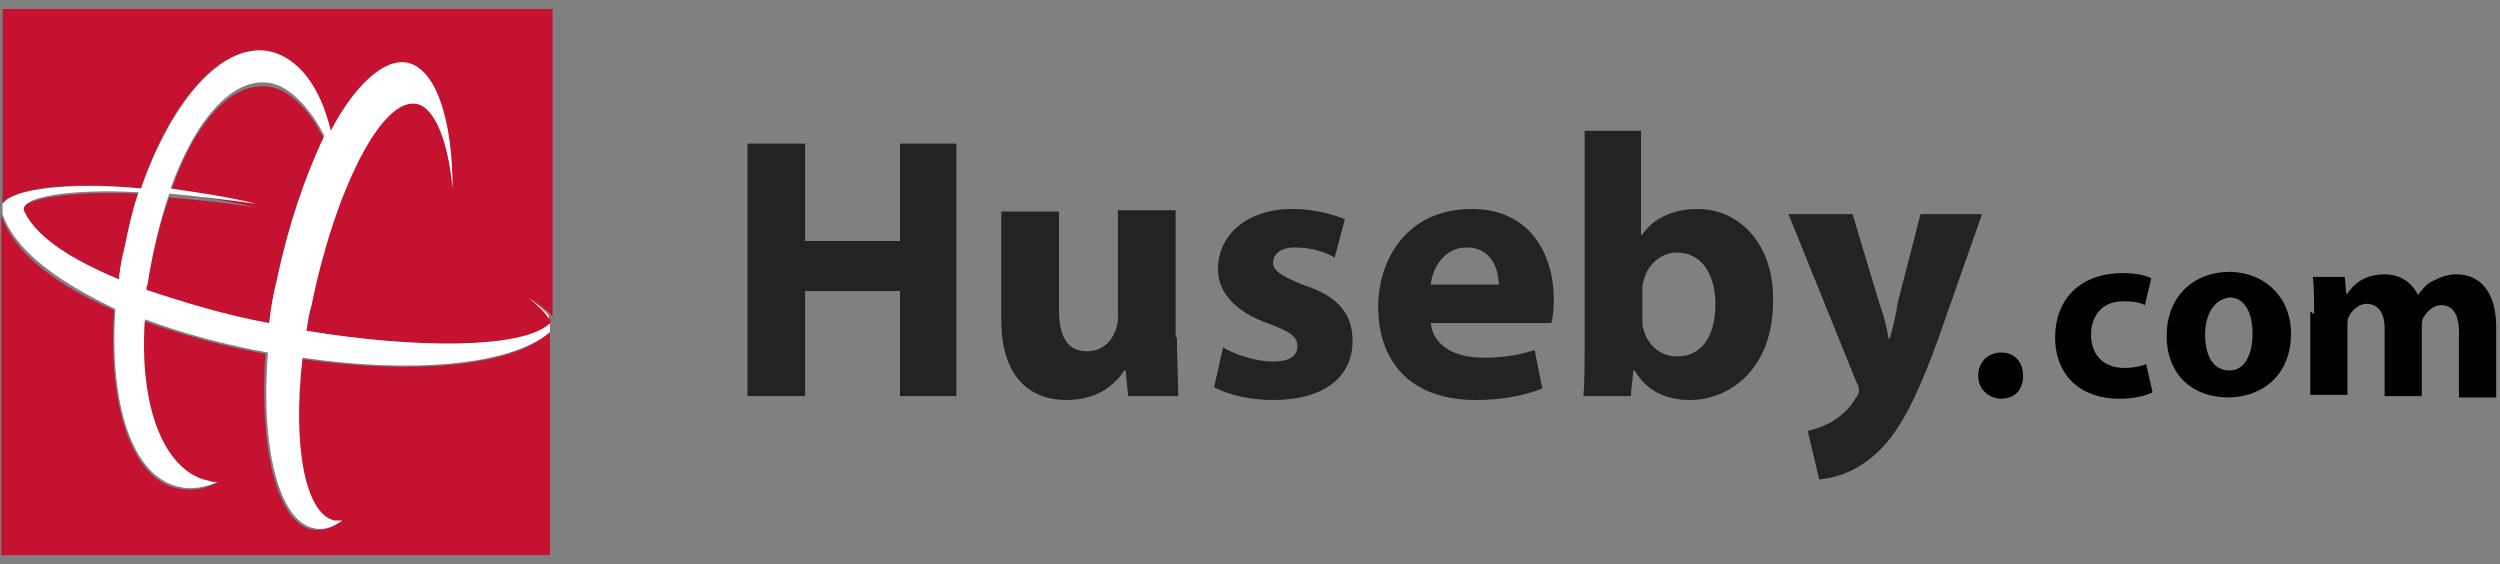 <?xml version="1.0" encoding="UTF-8"?>
<svg width="195px" height="44px" viewBox="0 0 195 44" version="1.1" xmlns="http://www.w3.org/2000/svg" xmlns:xlink="http://www.w3.org/1999/xlink">
    <rect x="0" y="0" width="195" height="44" fill="#808080" stroke="none"/>
    <!-- Generator: Sketch 63.1 (92452) - https://sketch.com -->
    <title>logo</title>
    <desc>Created with Sketch.</desc>
    <g id="Page-1" stroke="none" stroke-width="1" fill="none" fill-rule="evenodd">
        <g id="logo" fill-rule="nonzero">
            <path d="M0.2,0.6 L0.2,15.9 C0.9,14.7 5.4,14.1 11,14.7 C13.3,7.8 17.3,3.3 21,4 C23.2,4.5 24.9,6.8 25.8,10.2 C27.7,6.6 30,4.6 31.8,4.9 C34,5.4 35.2,9.2 35.3,14.7 C35,11.3 34,8.4 32.5,8.1 C29.7,7.5 26,14.9 24.3,23.8 C24.1,24.4 24,25.2 23.9,25.8 C32.4,27.2 40.6,27.3 42.8,25.4 C43.3,24.9 42.4,24 41.3,23.2 C42,23.7 42.7,24.2 43.1,24.7 L43.1,0.7 L0.2,0.7 L0.2,0.6 Z M11.7,21.1 C11.6,21.5 11.5,21.9 11.5,22.3 C11.5,22.4 11.5,22.6 11.4,22.7 C14.3,23.7 17.7,24.6 21,25.3 C21.2,24.2 21.4,23.1 21.6,21.9 C22.4,17.7 23.8,13.8 25.3,10.9 C24.3,8.8 22.7,7.1 21.2,6.8 C18.3,6.2 15.3,9.2 13.3,15 C15.3,15.3 17.6,15.6 20,16.2 C17.7,15.8 15.4,15.6 13.2,15.4 C12.6,17 12.1,19 11.7,21.1 L11.7,21.1 Z M9.3,21.8 L9.3,21.5 C9.4,20.8 9.5,20.1 9.7,19.4 C10,17.9 10.3,16.5 10.8,15.1 C5.9,14.9 1.2,15.4 1.9,16.6 C3,18.6 5.7,20.3 9.3,21.8 L9.3,21.8 Z M23.5,28 C22.8,34.9 23.7,40.3 26,40.7 L26.5,40.7 C25.8,41.3 25,41.4 24.3,41.3 C21.6,40.7 20.2,35 20.7,27.6 C17.4,27 14.1,26.1 11.1,25 C10.5,32.5 12.9,37 16.1,37.6 C16.4,37.6 16.6,37.7 16.8,37.7 C15.9,38.2 14.9,38.3 13.9,38.1 C10.2,37.4 8.4,31.5 8.9,24.2 C4.5,22.3 1.1,19.8 0.1,16.8 L0.1,43.3 L42.9,43.3 L42.9,25.9 C39.9,28.7 31.9,29.2 23.5,28 L23.5,28 Z" id="Shape" fill="#C41230"></path>
            <path d="M23.9,25.8 C24,25.2 24.1,24.4 24.3,23.8 C26.1,15 29.7,7.6 32.5,8.1 C34,8.4 35,11.3 35.3,14.7 C35.3,9.3 34,5.4 31.8,4.9 C30,4.5 27.7,6.6 25.8,10.2 C25,6.8 23.3,4.5 21,4 C17.3,3.3 13.4,7.9 11,14.7 C5.5,14.2 1,14.7 0.2,15.9 L0.2,16.7 C1.2,19.6 4.6,22 9,24.1 C8.5,31.5 10.3,37.3 14.1,38 C15,38.2 16,38 17,37.6 C16.7,37.6 16.5,37.6 16.3,37.5 C13.1,36.9 10.8,32.3 11.3,24.9 C14.2,26 17.6,26.9 20.9,27.5 C20.3,35 21.8,40.7 24.5,41.2 C25.2,41.4 26,41.1 26.7,40.6 L26.1,40.6 C23.8,40.1 22.8,34.8 23.6,27.9 C31.8,29.1 39.7,28.6 42.9,25.9 L42.9,25.2 C42.9,25.2 42.9,25.3 42.8,25.3 C40.6,27.2 32.4,27.2 23.9,25.8 Z M9.7,19.4 C9.5,20.1 9.4,20.8 9.3,21.5 L9.3,21.8 C5.7,20.3 2.9,18.6 1.9,16.5 C1.3,15.3 6,14.7 10.8,15 C10.3,16.5 10,17.9 9.7,19.4 Z M21.6,21.8 C21.3,23 21.1,24.1 21,25.2 C17.7,24.6 14.4,23.6 11.4,22.6 C11.4,22.5 11.4,22.3 11.5,22.2 C11.6,21.8 11.6,21.5 11.7,21 C12.1,18.8 12.6,16.9 13.2,15.1 C15.4,15.3 17.8,15.6 20,15.9 C17.6,15.3 15.3,15 13.3,14.7 C15.4,8.9 18.4,5.9 21.2,6.5 C22.6,6.8 24.2,8.4 25.3,10.6 C23.8,13.7 22.5,17.6 21.6,21.8 L21.6,21.8 Z M41.2,23.2 C41.9,23.8 42.6,24.4 42.8,24.9 L42.8,24.6 C42.4,24.1 41.9,23.7 41.2,23.2 Z" id="Shape" fill="#FFFFFF"></path>
            <path d="M62.8,11.2 L62.8,18.8 L70.2,18.8 L70.2,11.2 L74.6,11.2 L74.6,30.9 L70.2,30.9 L70.2,22.7 L62.8,22.7 L62.8,30.9 L58.3,30.9 L58.3,11.2 L62.8,11.2 Z M91.8,26.3 C91.8,28.1 91.9,29.7 91.9,30.9 L88,30.9 L87.8,28.9 L87.7,28.9 C87.1,29.8 85.8,31.2 83.2,31.2 C80.3,31.2 78.1,29.4 78.1,24.9 L78.1,16.5 L82.6,16.5 L82.6,24.1 C82.6,26.2 83.2,27.4 84.8,27.4 C86,27.4 86.7,26.6 87,25.8 C87.1,25.5 87.2,25.2 87.2,24.9 L87.2,16.4 L91.7,16.4 L91.7,26.3 L91.8,26.3 L91.8,26.3 Z M95.4,27.1 C96.2,27.6 97.9,28.2 99.3,28.2 C100.7,28.2 101.2,27.7 101.2,27 C101.2,26.3 100.7,25.9 99.1,25.3 C96.2,24.3 95,22.7 95,21 C95,18.3 97.3,16.3 100.8,16.3 C102.5,16.3 103.9,16.7 104.9,17.1 L104.1,20.1 C103.5,19.7 102.3,19.3 101,19.3 C99.9,19.3 99.3,19.8 99.3,20.5 C99.3,21.1 99.9,21.5 101.6,22.2 C104.4,23.1 105.5,24.5 105.5,26.6 C105.5,29.3 103.4,31.2 99.3,31.2 C97.5,31.2 95.8,30.8 94.7,30.2 L95.4,27.1 L95.4,27.1 Z M111.6,25.2 C111.8,27 113.5,27.9 115.7,27.9 C117.3,27.9 118.5,27.7 119.7,27.3 L120.3,30.3 C118.8,30.9 117.1,31.2 115.1,31.2 C110.2,31.2 107.5,28.4 107.5,23.9 C107.5,20.3 109.7,16.3 114.8,16.3 C119.4,16.3 121.2,19.9 121.2,23.4 C121.2,24.1 121.1,24.9 121,25.2 L111.6,25.2 L111.6,25.2 Z M116.9,22.2 C116.9,21.1 116.4,19.3 114.4,19.3 C112.6,19.3 111.7,21 111.6,22.2 L116.9,22.2 Z M123.5,30.9 C123.6,30 123.6,28.2 123.6,26.7 L123.6,10.2 L128,10.2 L128,18.3 L128.1,18.3 C128.9,17.1 130.4,16.3 132.4,16.3 C135.8,16.3 138.4,19.2 138.3,23.5 C138.3,28.7 135,31.2 131.8,31.2 C130.1,31.2 128.5,30.6 127.5,28.9 L127.4,28.9 L127.2,30.9 L123.5,30.9 L123.5,30.9 Z M128.1,24.9 C128.1,25.2 128.1,25.5 128.2,25.7 C128.5,26.9 129.5,27.8 130.8,27.8 C132.7,27.8 133.8,26.3 133.8,23.7 C133.8,21.5 132.8,19.7 130.8,19.7 C129.6,19.7 128.5,20.6 128.2,21.9 C128.1,22.2 128.1,22.5 128.1,22.7 L128.1,24.9 Z M144.5,16.7 L146.6,23.7 C146.9,24.5 147.2,25.6 147.3,26.4 L147.4,26.4 C147.6,25.7 147.9,24.6 148,23.7 L149.8,16.7 L154.6,16.7 L151.3,26.1 C149.3,31.7 147.9,34 146.2,35.5 C144.6,36.9 143,37.3 141.9,37.4 L141,33.6 C141.6,33.5 142.3,33.2 142.9,32.9 C143.5,32.5 144.3,31.9 144.7,31.1 C144.9,30.9 145,30.6 145,30.5 C145,30.4 145,30.1 144.8,29.8 L139.5,16.7 L144.5,16.7 L144.5,16.7 Z" id="Shape" fill="#232323"></path>
            <path d="M154.3,29.3 C154.3,28.3 155,27.5 156.1,27.5 C157.1,27.5 157.8,28.2 157.8,29.3 C157.8,30.4 157.2,31.1 156,31.1 C155,31 154.3,30.3 154.3,29.3 Z M167.9,30.6 C167.3,30.9 166.4,31.1 165.3,31.1 C162.3,31.1 160.3,29.3 160.3,26.3 C160.3,23.5 162.1,21.3 165.6,21.3 C166.3,21.3 167.2,21.4 167.8,21.7 L167.3,23.8 C166.9,23.6 166.5,23.5 165.6,23.5 C164,23.5 163.1,24.6 163.1,26.1 C163.1,27.8 164.2,28.7 165.7,28.7 C166.3,28.7 166.9,28.6 167.4,28.4 L167.9,30.6 Z M178.7,26 C178.7,29.4 176.3,31 173.8,31 C171,31 169,29.2 169,26.2 C169,23.2 171,21.2 174,21.2 C176.8,21.3 178.7,23.3 178.7,26 L178.7,26 Z M172,26.1 C172,27.7 172.6,28.9 173.9,28.9 C175,28.9 175.7,27.8 175.7,26 C175.7,24.6 175.2,23.2 173.9,23.2 C172.5,23.4 172,24.8 172,26.1 Z M180.5,24.5 C180.5,23.3 180.5,22.4 180.4,21.6 L182.9,21.6 L183,22.9 L183.1,22.9 C183.5,22.3 184.3,21.4 186,21.4 C187.2,21.4 188.1,22 188.6,23 C189,22.5 189.3,22.1 189.8,21.9 C190.4,21.6 190.9,21.4 191.6,21.4 C193.4,21.4 194.7,22.7 194.7,25.5 L194.7,31 L191.8,31 L191.8,25.9 C191.8,24.5 191.3,23.8 190.4,23.8 C189.8,23.8 189.3,24.3 189,24.8 C188.9,25 188.9,25.3 188.9,25.5 L188.9,30.9 L186,30.9 L186,25.6 C186,24.4 185.5,23.7 184.6,23.7 C183.9,23.7 183.4,24.3 183.2,24.7 C183.1,24.9 183.1,25.2 183.1,25.4 L183.1,30.8 L180.2,30.8 L180.2,24.3 L180.5,24.5 L180.5,24.5 Z" id="Shape" fill="#010101"></path>
        </g>
    </g>
</svg>